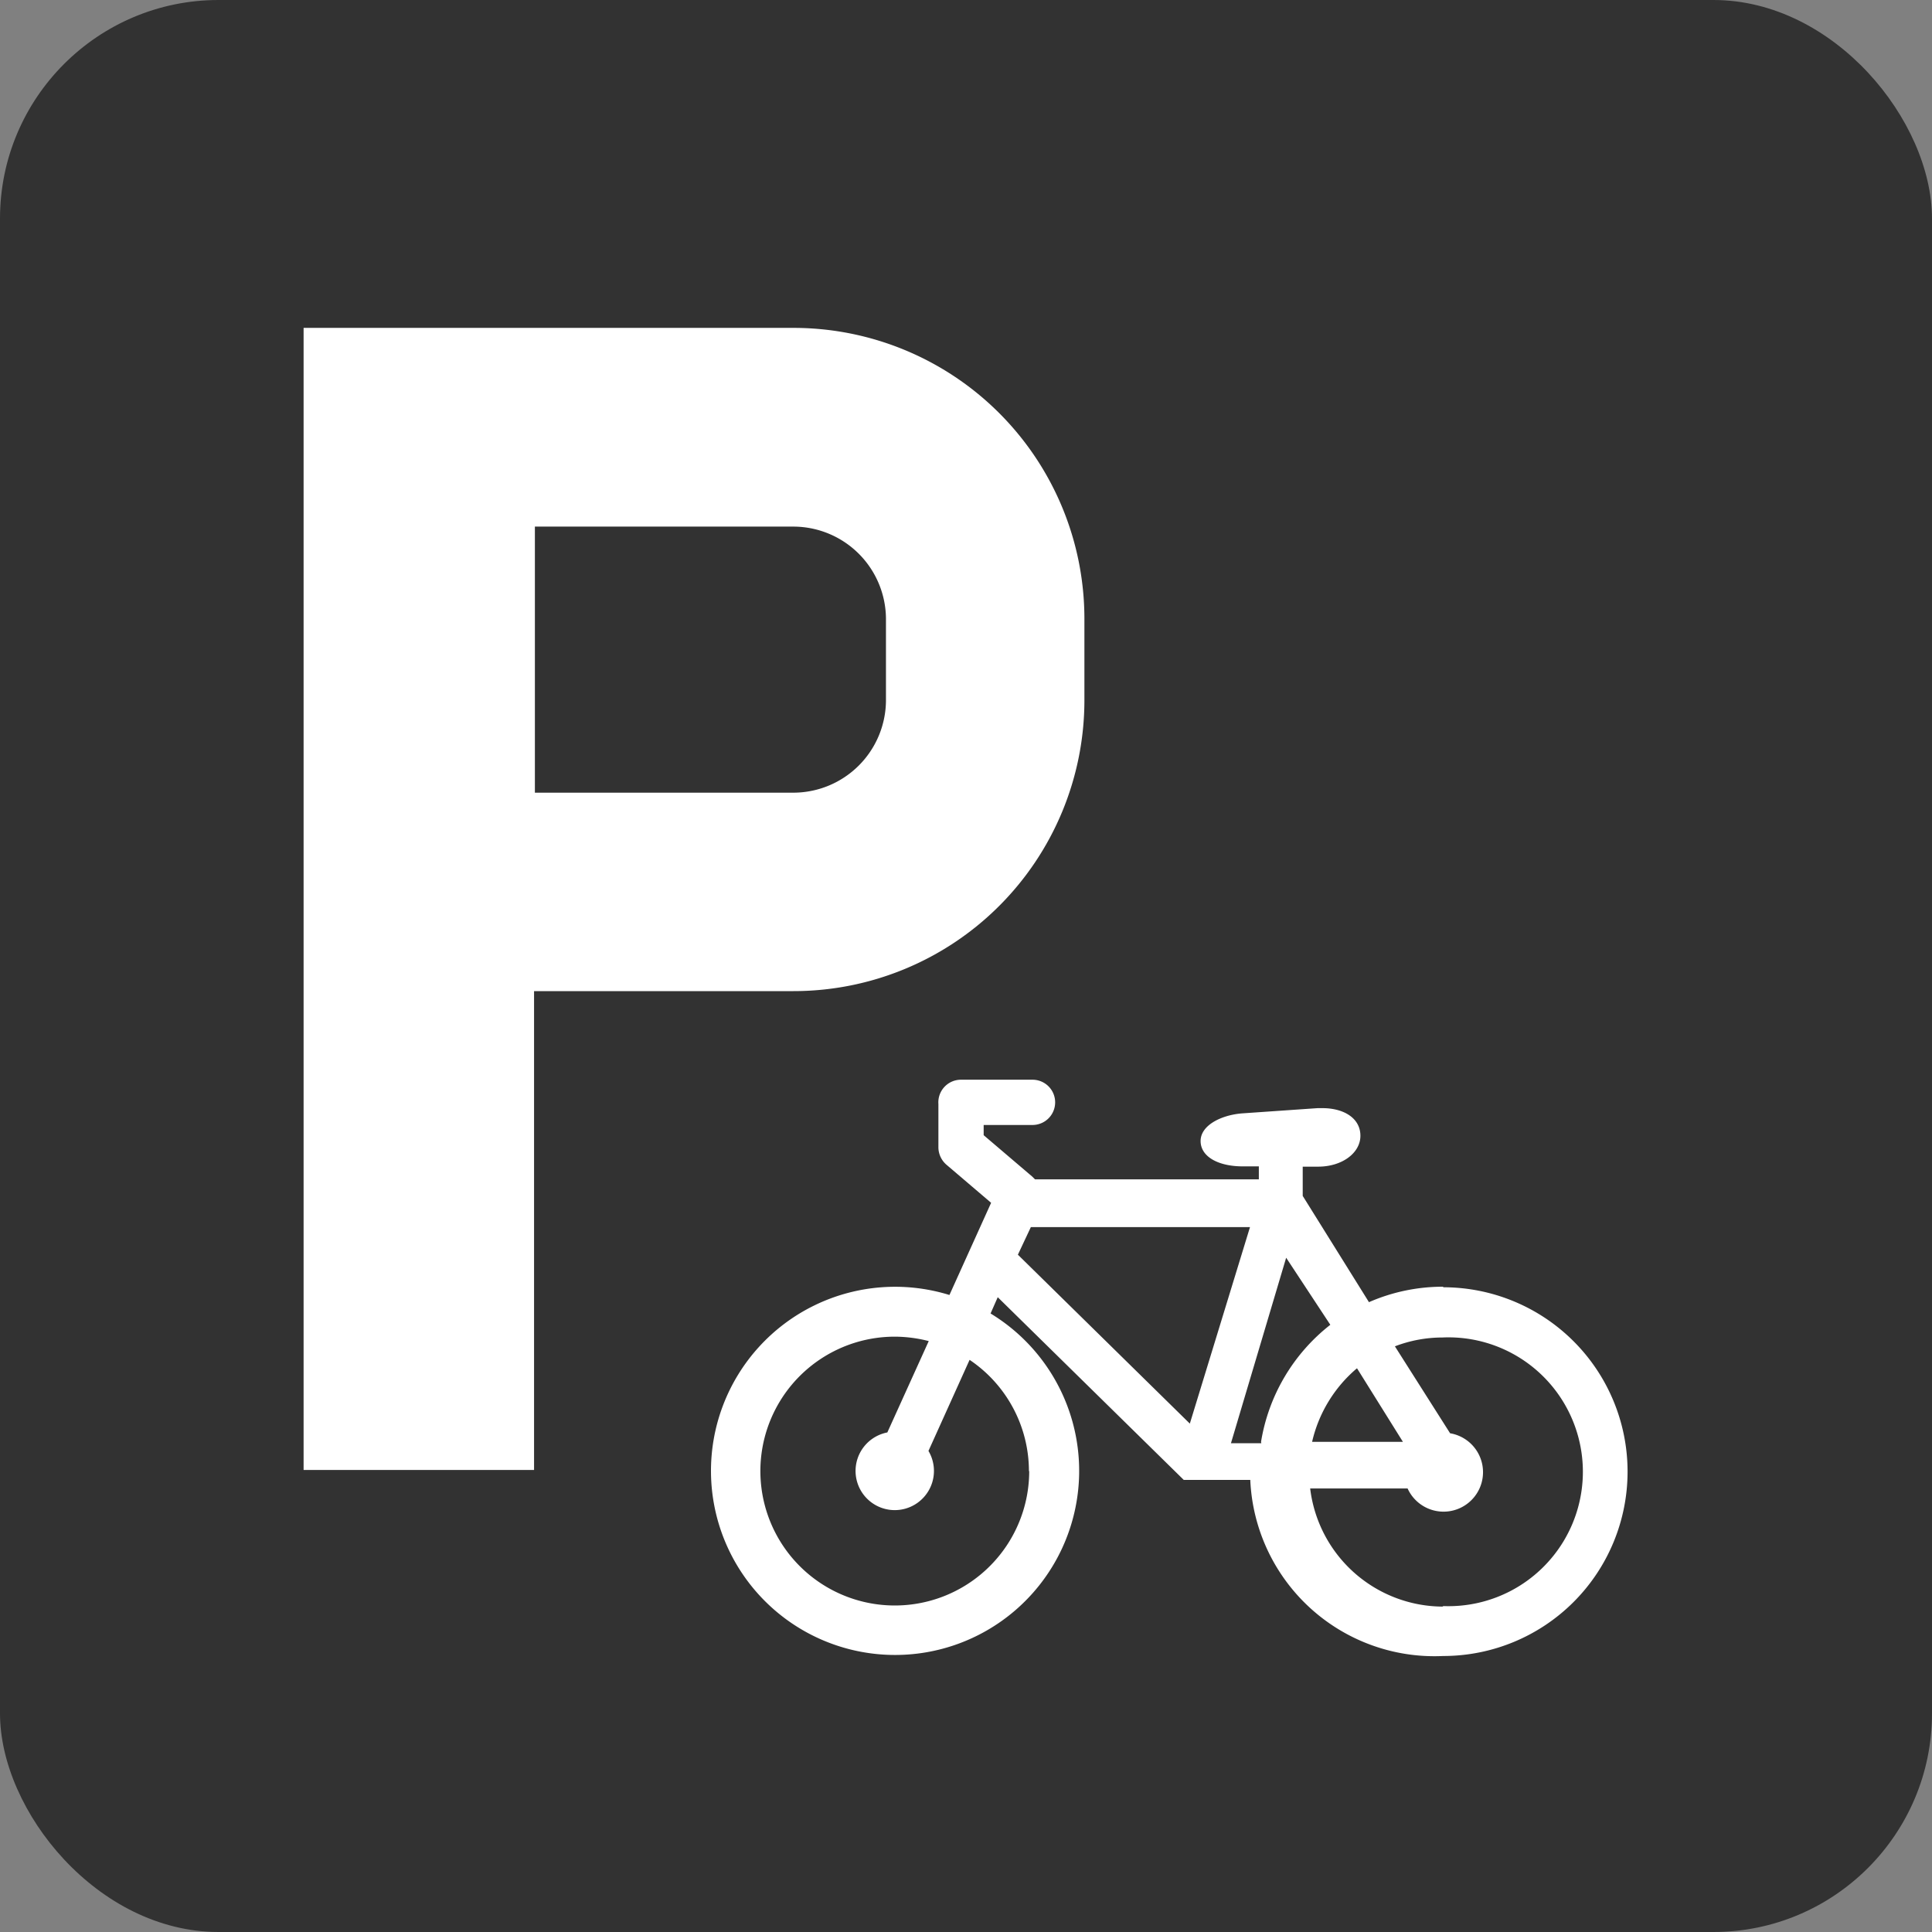 <svg xmlns="http://www.w3.org/2000/svg" width="70" height="70" viewBox="0 0 70 70"><rect x="0" y="0" width="70" height="70" fill="#808080" stroke="none"/><defs><style>.cls-1{fill:#323232;}.cls-2{fill:#fff;}</style></defs><title>ico_byscle</title><g id="レイヤー_2" data-name="レイヤー 2"><g id="レイヤー_1-2" data-name="レイヤー 1"><rect class="cls-1" width="70" height="70" rx="7.92"/><path class="cls-2" d="M39.29,25.4v-3A10.54,10.54,0,0,0,28.78,11.88H11V53.26h8.35V35.91h9.4A10.54,10.54,0,0,0,39.29,25.4ZM19.38,28.71V19.08h9.4A3.36,3.36,0,0,1,32.1,22.4v3a3.36,3.36,0,0,1-3.32,3.32h-9.4Z"/><path class="cls-2" d="M52.29,46.62a6.68,6.68,0,0,0-2.69.56l-2.4-3.85V42.27h.56c.86,0,1.53-.49,1.53-1.12s-.59-1-1.38-1h-.17L45,40.34c-.75.06-1.5.43-1.5,1s.64.92,1.53.92h.58v.47H37.5l-.1-.1-1.76-1.5v-.37h1.77a.82.82,0,0,0,0-1.64H34.82A.82.82,0,0,0,34,40v1.56a.84.84,0,0,0,.28.63l1.63,1.39L34.4,46.92a6.67,6.67,0,1,0,1.49.67l.26-.59,6.74,6.62v0l0,0,0,0,0,0,0,0h0l0,0h0l0,0,0,0h0l.06,0h2.35A6.68,6.68,0,0,0,52.29,60a6.68,6.68,0,0,0,0-13.36Zm-15,6.68a4.87,4.87,0,1,1-4.86-4.87,5,5,0,0,1,1.22.16L32.15,51.9a1.42,1.42,0,1,0,1.49.67l1.49-3.3A4.86,4.86,0,0,1,37.28,53.3Zm11.88-3.72,1.66,2.66H47.54A4.94,4.94,0,0,1,49.16,49.58Zm-6.06,2-6.23-6.12.47-1h7.94Zm2.59.71h-1.1l2-6.72L48.2,48A6.76,6.76,0,0,0,45.69,52.24Zm6.6,5.92a4.86,4.86,0,0,1-4.83-4.28H51a1.43,1.43,0,1,0,1.54-2l-2-3.15a4.81,4.81,0,0,1,1.72-.32,4.87,4.87,0,1,1,0,9.73Z"/></g></g></svg>
